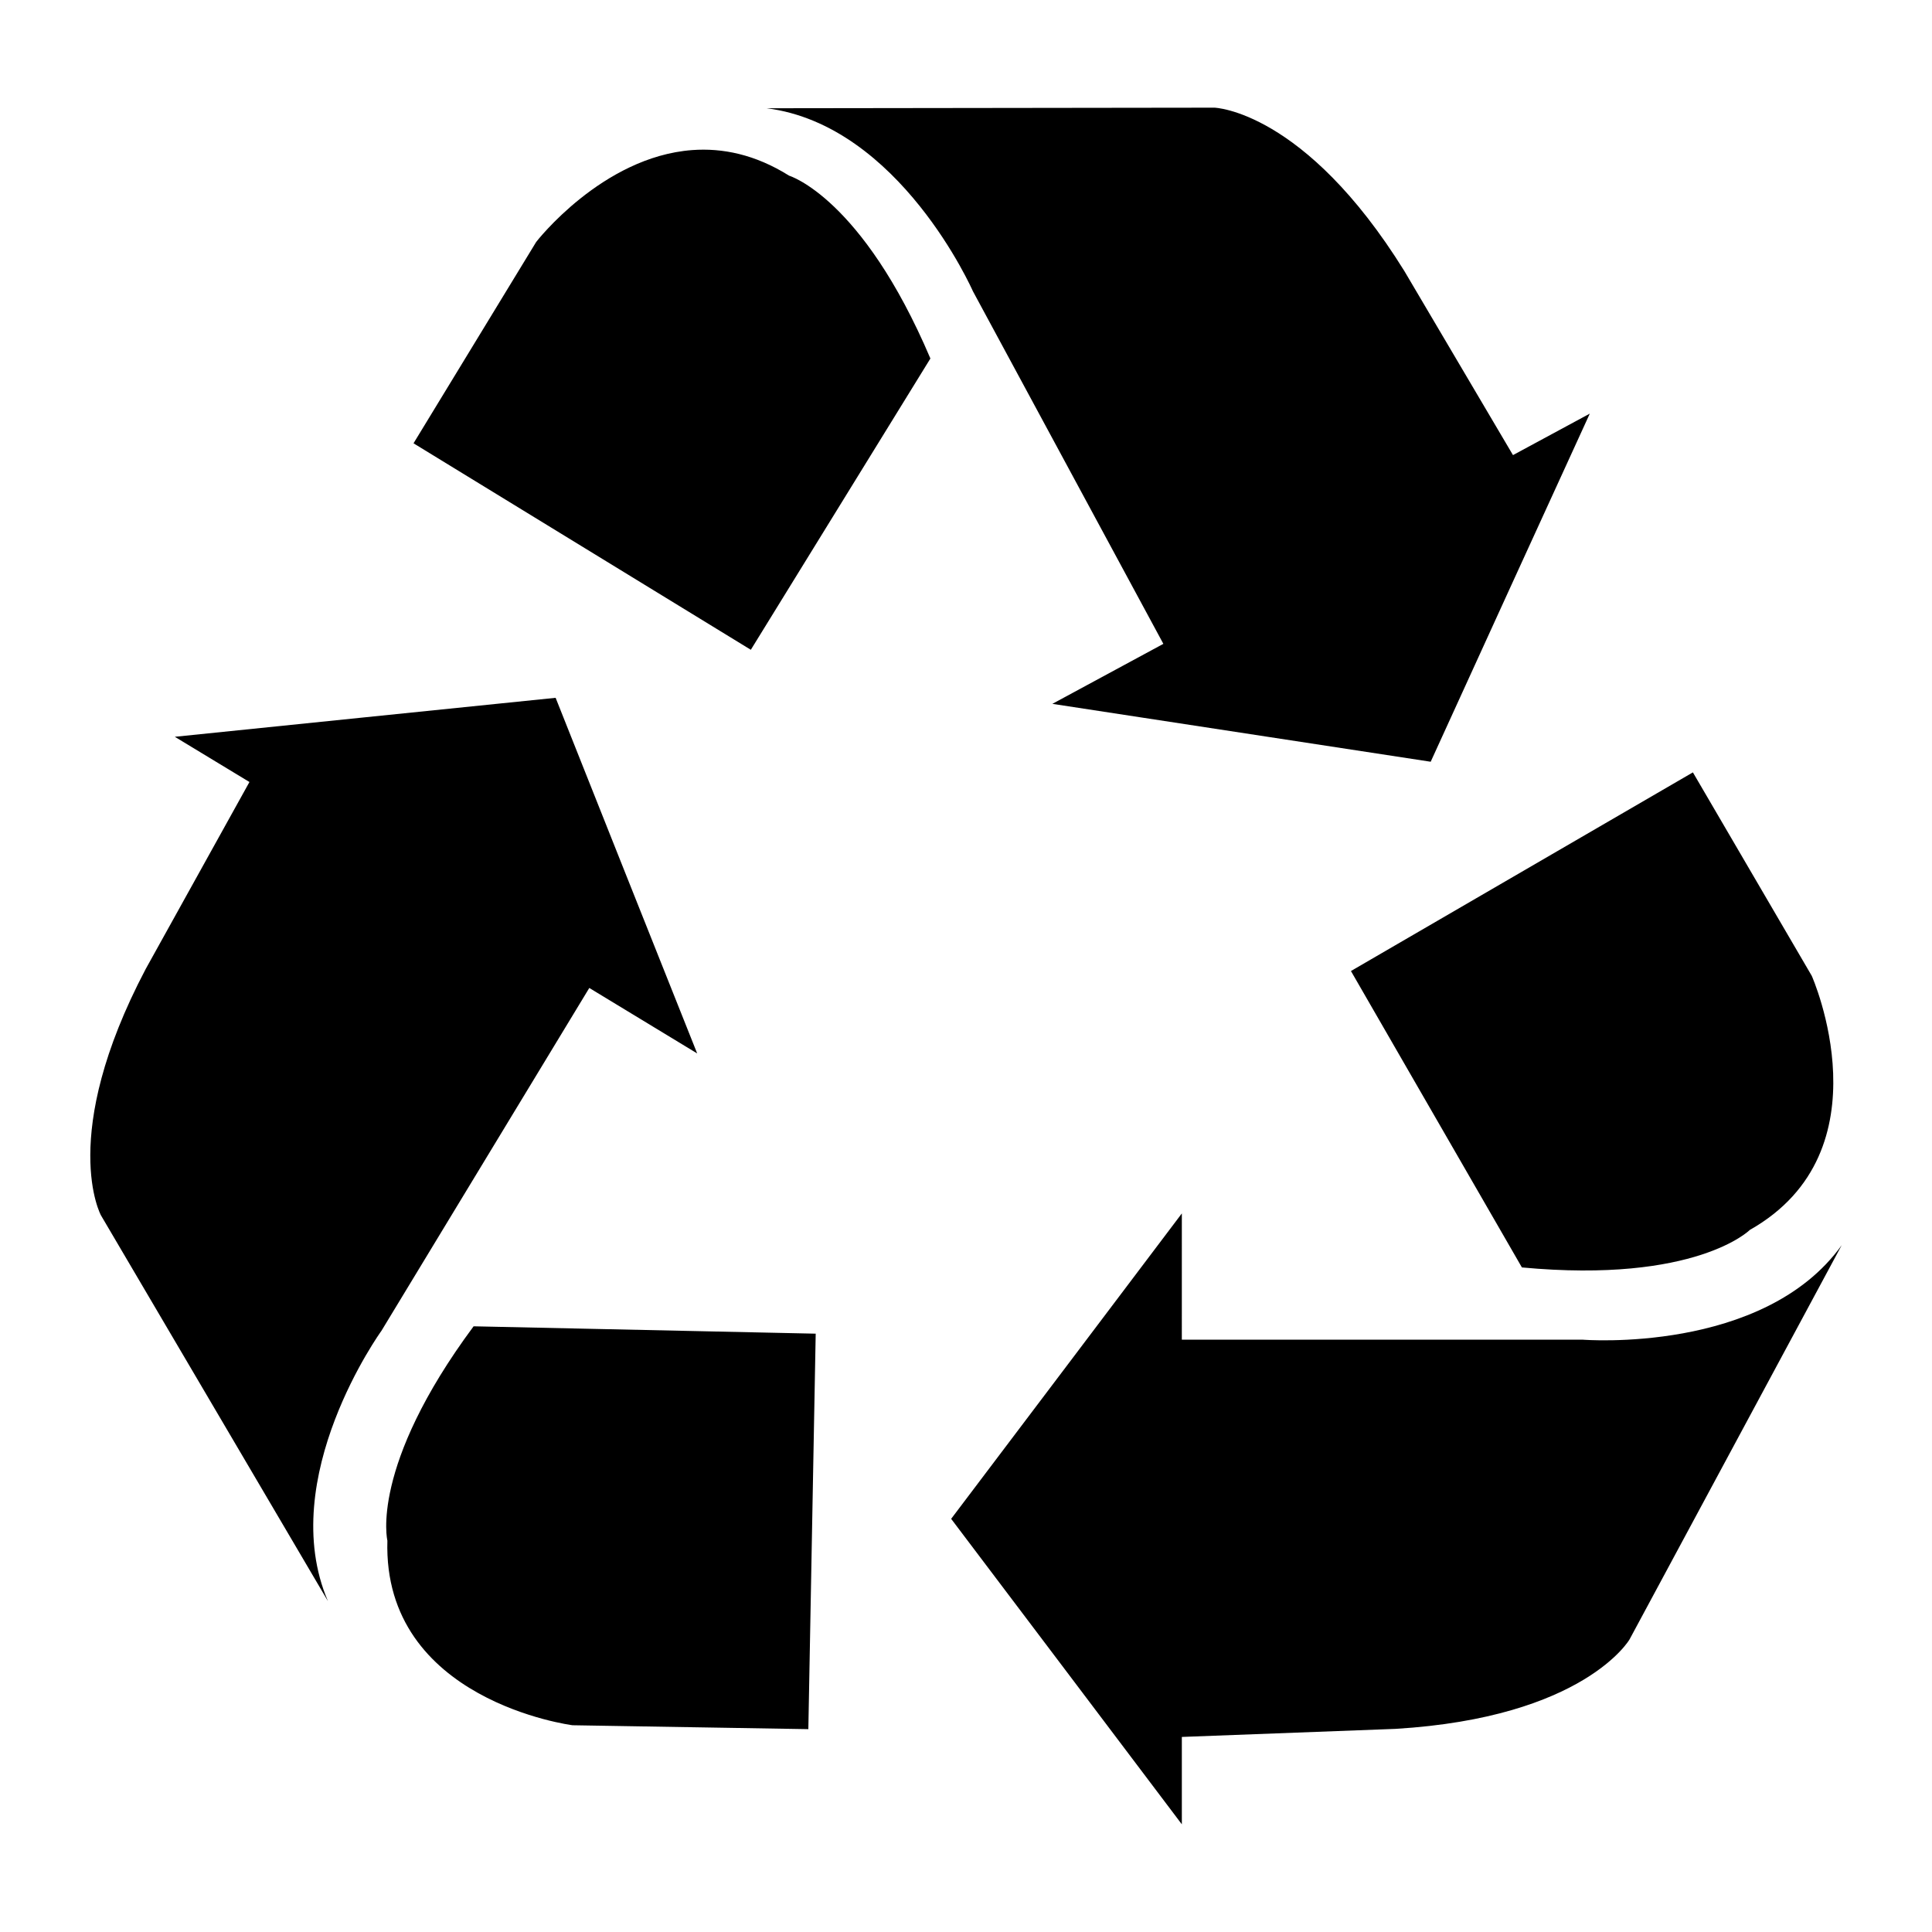 <?xml version="1.0" encoding="UTF-8"?>
<svg width="800px" height="800px" fill="none" version="1.1" viewBox="0 0 548.8 548.8" xml:space="preserve" xmlns="http://www.w3.org/2000/svg">
<g>
	
<path d="m-0.954 0v548.92h549.87v-548.92h-0.117v548.8h-548.8v-548.8zm345.92 30.585-127.18 0.165c37.837 4.816 58.575 51.971 58.575 51.971l54.103 100.17-31.533 17.043 107.47 16.444 22.58-49.454 22.614-49.431-21.818 11.781-30.857-52.286c-28.345-45.668-53.957-46.405-53.957-46.405zm-148.32 12.044c-25.633 1.891-44.337 26.1-44.337 26.1l-34.844 57.194 95.813 58.654 51.01-82.742c-19.452-45.742-40.138-51.935-40.138-51.935-9.648-6.053-18.961-7.902-27.506-7.271zm-38.815 155.59-54.088 5.531-54.085 5.542 21.2 12.844-29.462 53.101c-25.046 47.543-12.711 70.005-12.711 70.005l64.47 109.58c-14.99-35.037 15.206-76.813 15.205-76.809l59.033-97.373 30.646 18.597-20.126-50.515zm323.05 21.183-97.136 56.426 48.564 84.197c49.492 4.615 64.737-10.649 64.737-10.649 39.658-22.43 17.604-72.173 17.604-72.173zm-145.17 125.28-32.755 43.383-32.773 43.372 32.773 43.381 32.755 43.391v-24.818l60.695-2.292c53.648-3.241 66.472-25.397 66.472-25.397l60.273-112c-22.215 30.987-73.563 26.844-73.563 26.844h-113.88zm-201.18 32.065c-29.618 39.918-24.49 60.876-24.49 60.876-1.359 45.566 52.598 52.448 52.598 52.448l66.977 1.109 2.09-112.34z" fill="#000"/></g>
</svg>
